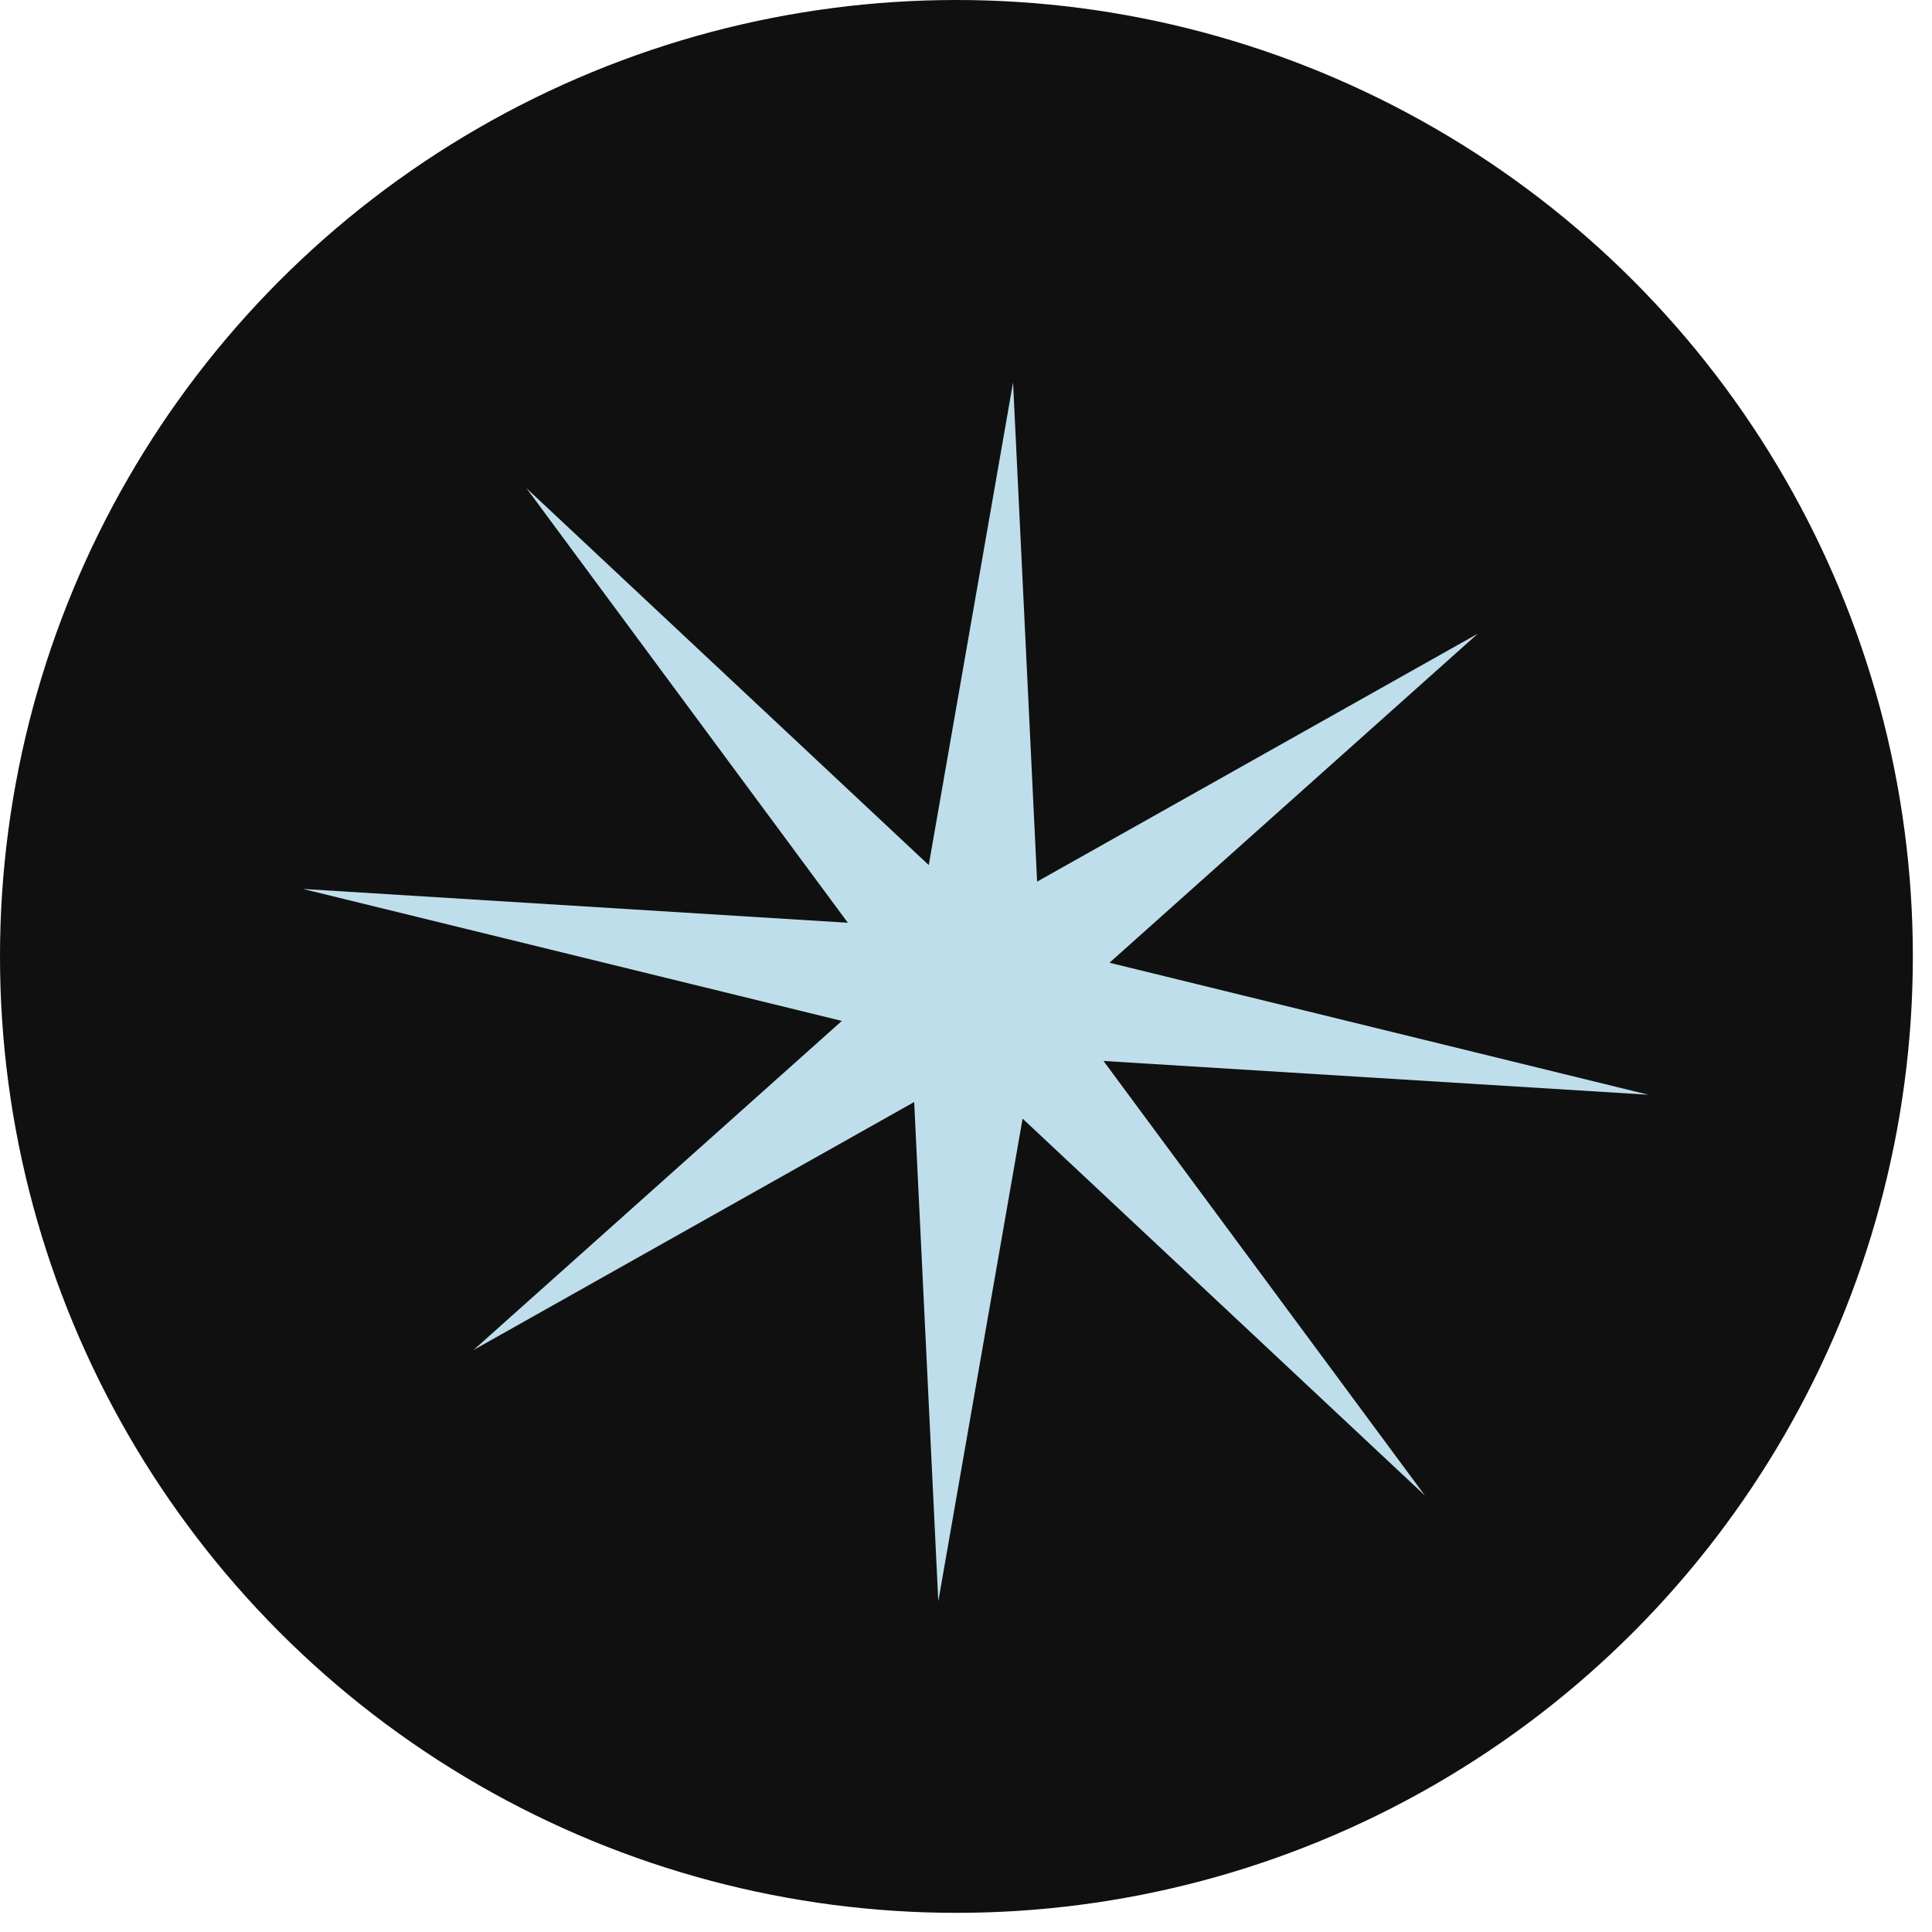 <?xml version="1.0" encoding="UTF-8"?> <svg xmlns="http://www.w3.org/2000/svg" width="68" height="68" viewBox="0 0 68 68" fill="none"><circle cx="33.663" cy="33.663" r="33.663" fill="#101010"></circle><path d="M39.05 33.885L52.013 22.304L36.503 31.03L35.656 13.46L32.689 30.448L18.529 17.182L29.842 32.478L10.663 31.288L29.63 35.933L16.668 47.515L32.176 38.787L33.025 56.358L35.992 39.372L50.152 52.637L38.839 37.342L58.018 38.531L39.05 33.885Z" fill="#BFDEEB"></path></svg> 